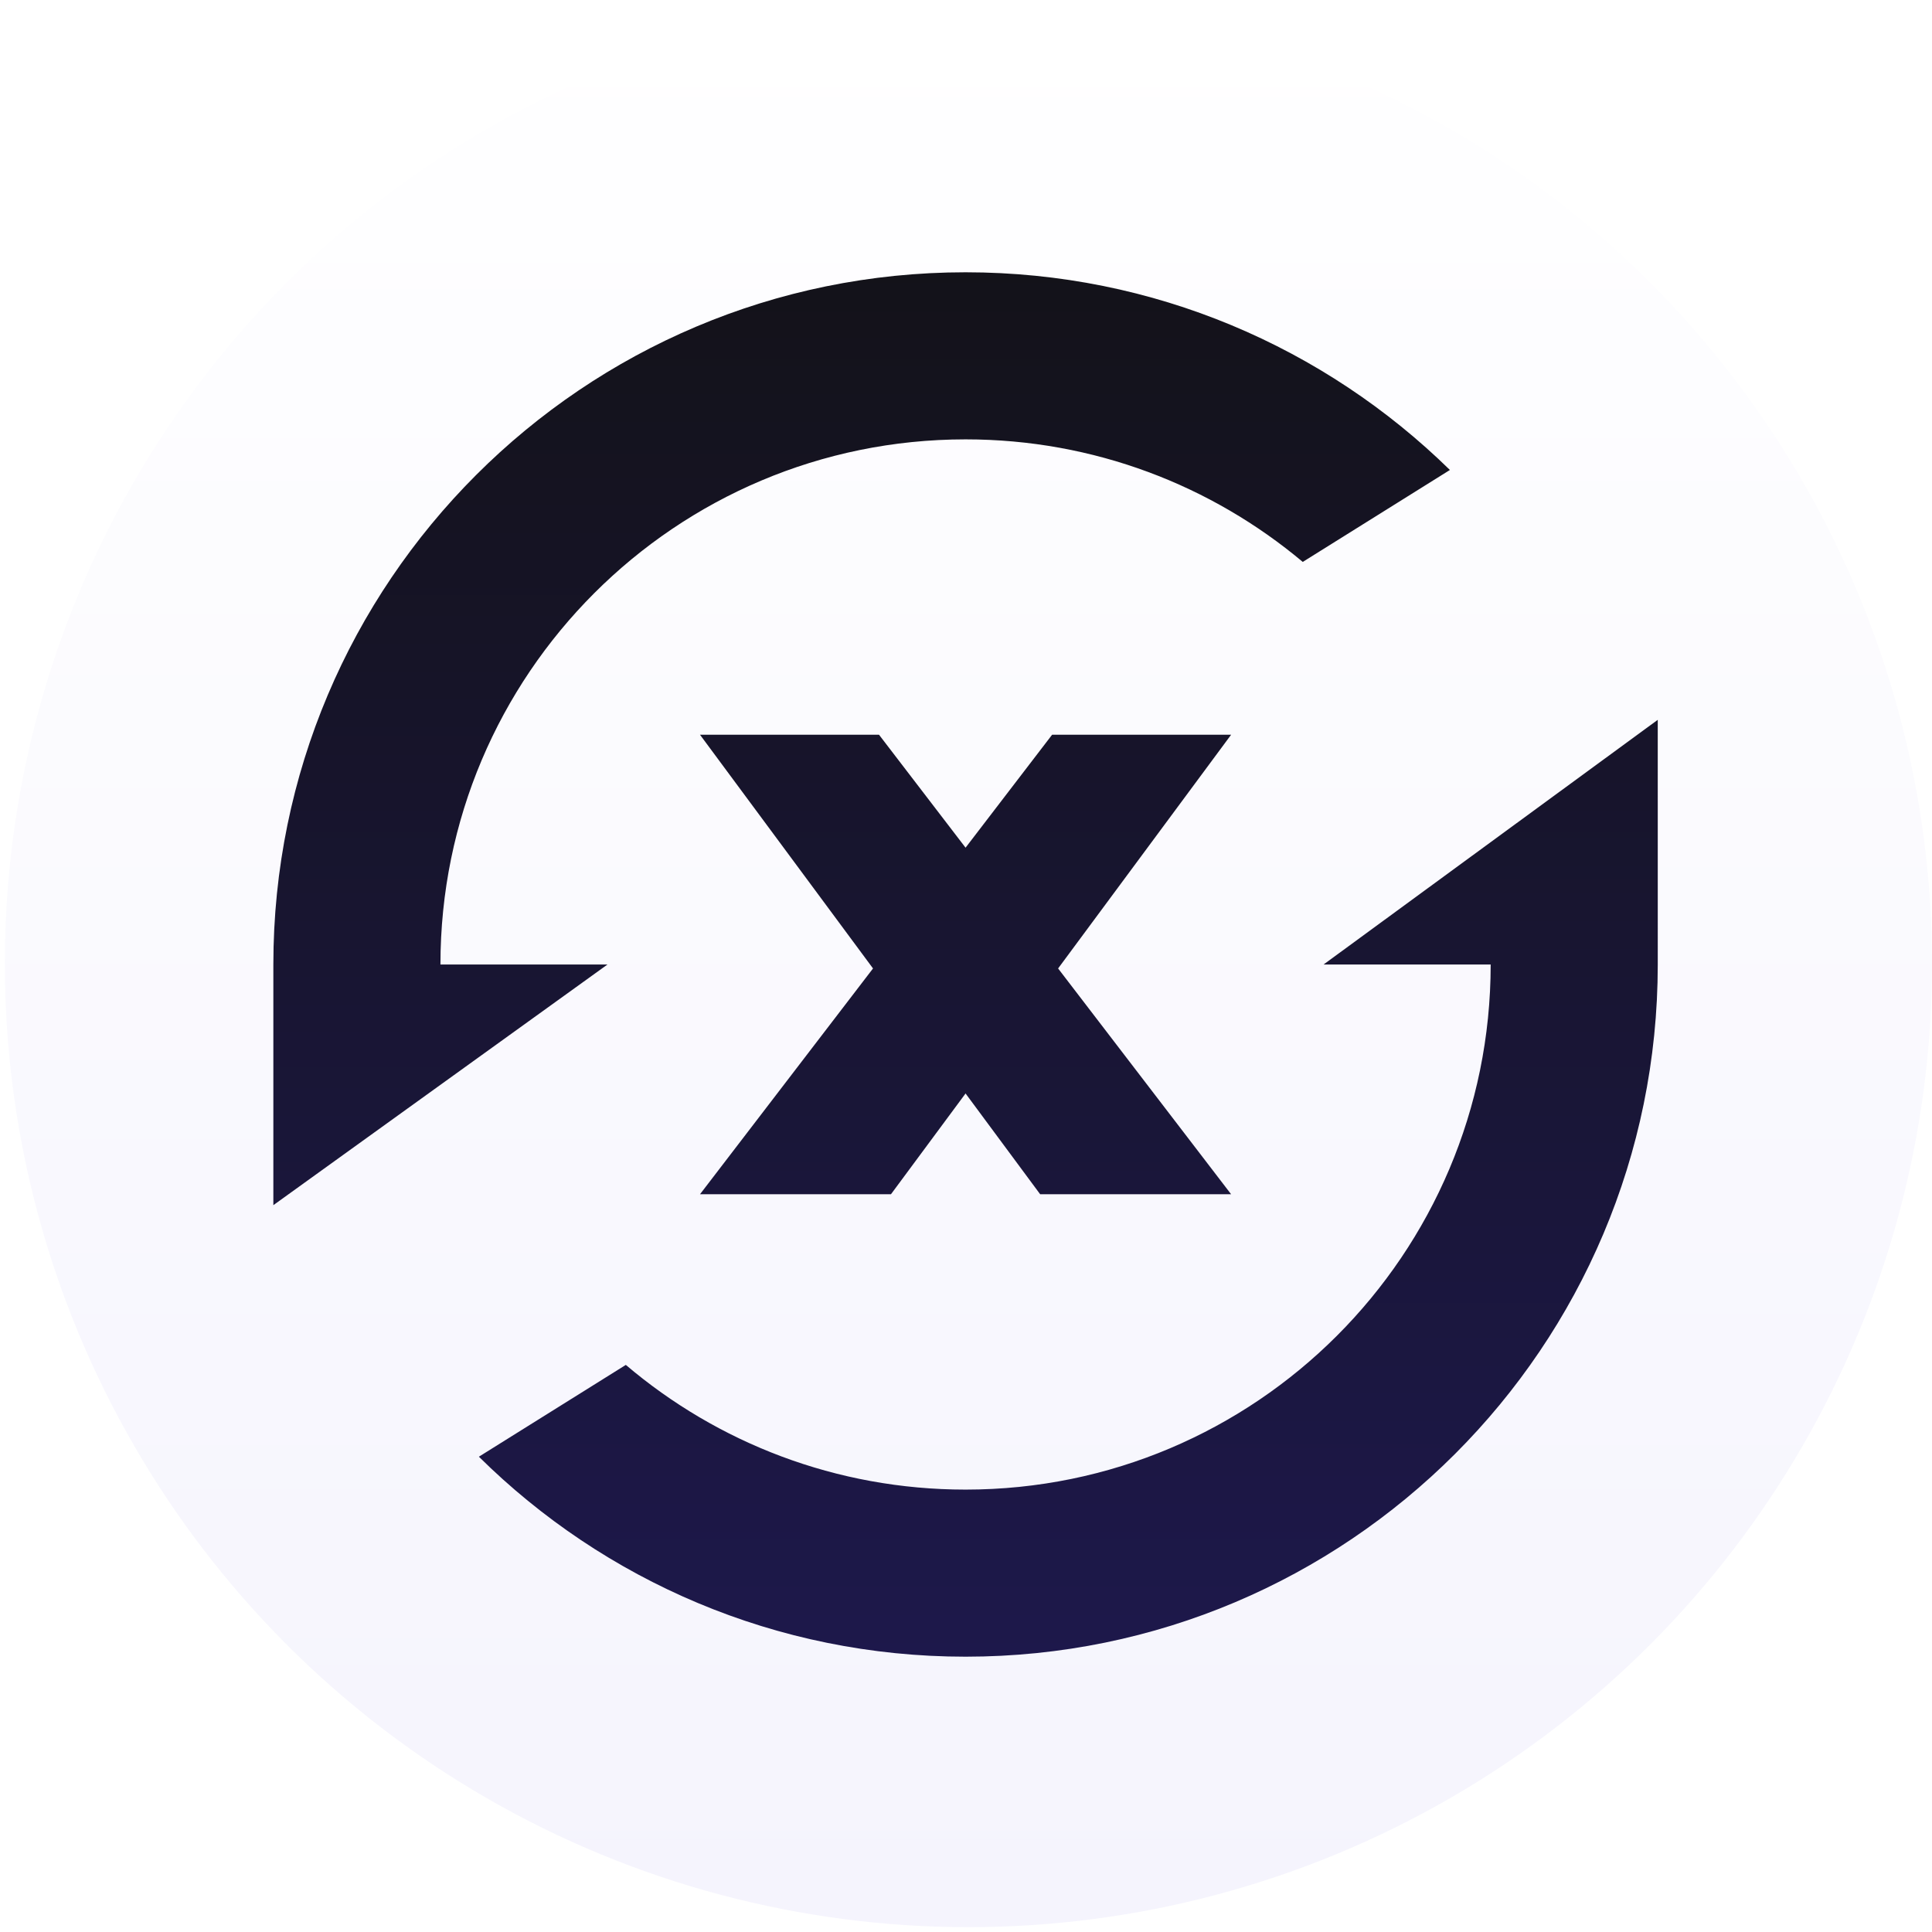 <svg width="400" height="400" viewBox="0 0 400 400" fill="none" xmlns="http://www.w3.org/2000/svg">
<rect width="400" height="400" fill="white"/>
<circle cx="200.5" cy="199.5" r="199.5" fill="url(#paint0_linear)"/>
<path fill-rule="evenodd" clip-rule="evenodd" d="M56.595 249.517V199.686C56.595 120.536 120.758 56.373 199.908 56.373C238.948 56.373 274.341 71.983 300.189 97.303L269.722 116.34C250.836 100.502 226.485 90.966 199.908 90.966C139.863 90.966 91.188 139.641 91.188 199.686H125.78L56.595 249.517ZM129.569 282.588C148.529 298.691 173.085 308.406 199.909 308.406C259.954 308.406 308.629 259.73 308.629 199.686H274.037L343.22 149.033L343.222 199.686C343.222 278.835 279.058 342.999 199.909 342.999C160.627 342.999 125.036 327.194 99.148 301.596L129.569 282.588ZM254.885 247.251H215.351L199.909 226.391L184.468 247.251H144.933L180.749 200.508L144.93 152.121H181.994L199.909 175.503L217.825 152.121H254.888L219.07 200.508L254.885 247.251Z" fill="url(#paint1_linear)"/>
<defs>
<linearGradient id="paint0_linear" x1="200.5" y1="0" x2="200.5" y2="399" gradientUnits="userSpaceOnUse">
<stop stop-color="white"/>
<stop offset="1" stop-color="#F5F4FD"/>
</linearGradient>
<linearGradient id="paint1_linear" x1="200.111" y1="50" x2="200.111" y2="343" gradientUnits="userSpaceOnUse">
<stop stop-color="#131218"/>
<stop offset="1" stop-color="#1D184B"/>
</linearGradient>
</defs>
</svg>
